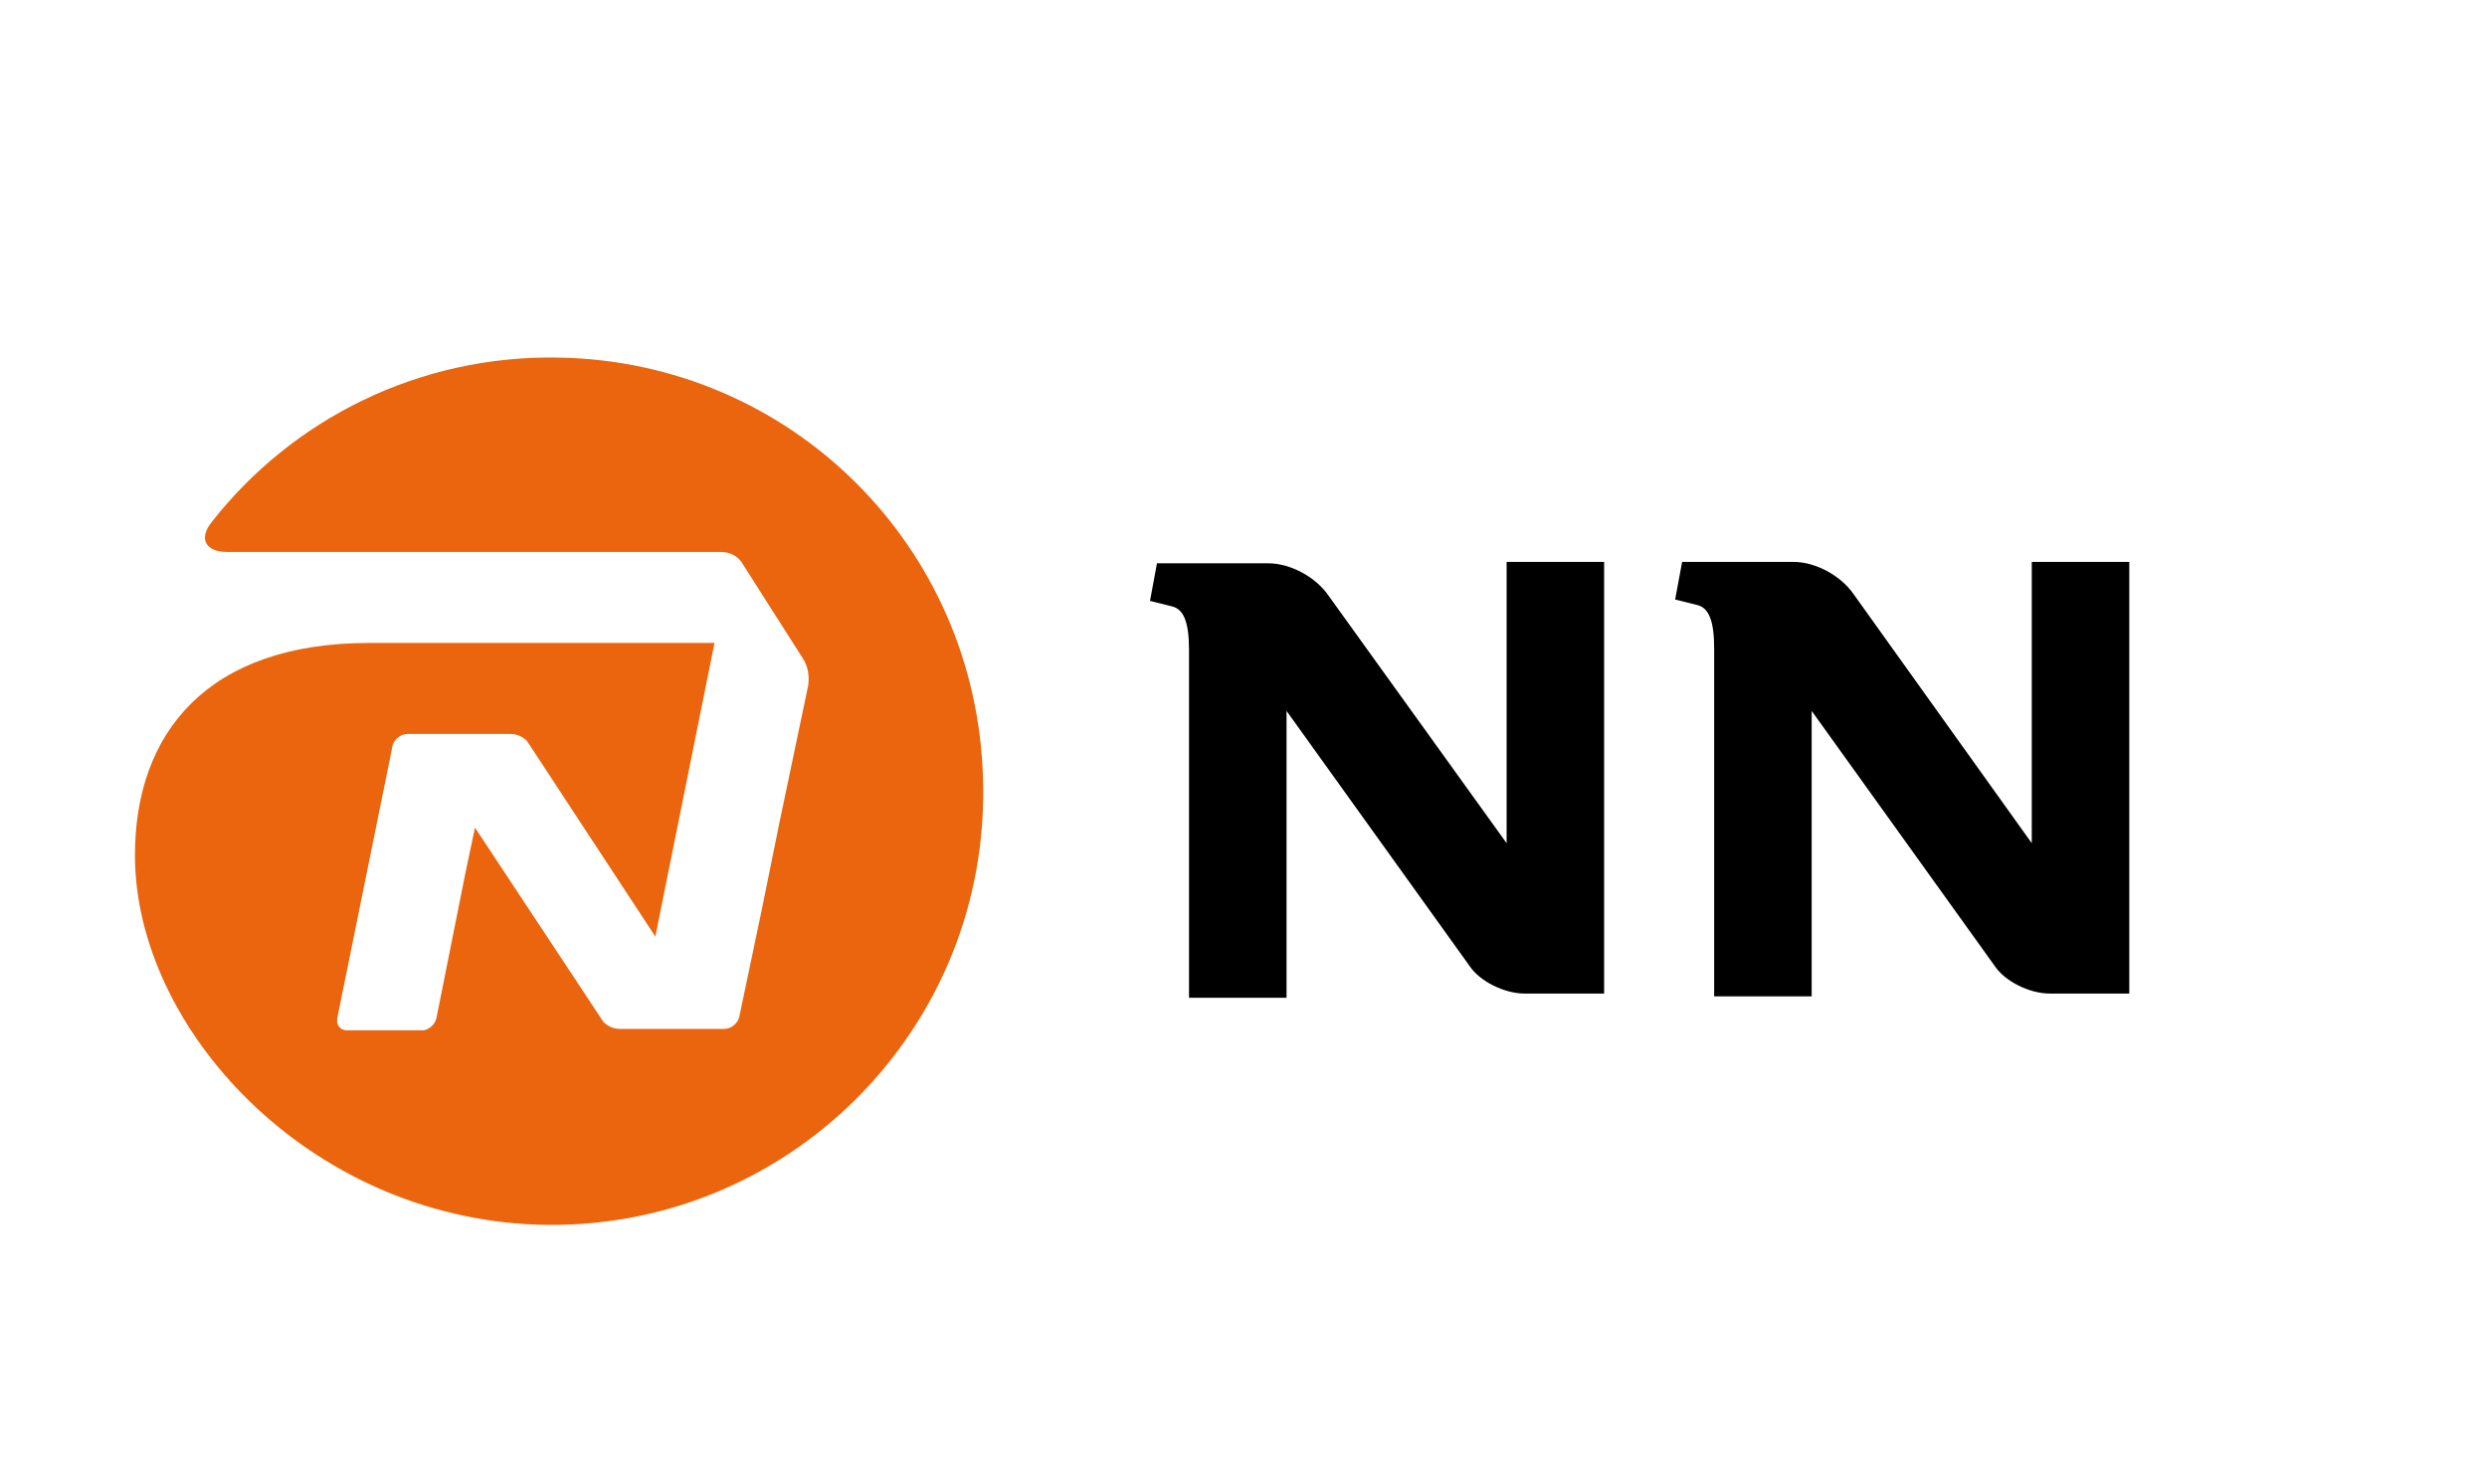 <svg width="129" height="77" viewBox="0 0 129 77" fill="none" xmlns="http://www.w3.org/2000/svg">
<g id="logo_nn-pos-rgb 1" clip-path="url(#clip0_347_6181)">
<g id="Group">
<g id="Group_2">
<path id="Vector" d="M78.148 29.151V43.743L68.899 30.885C68.249 29.946 66.948 29.224 65.792 29.224H60.012L59.651 31.174L60.807 31.463C61.385 31.607 61.674 32.258 61.674 33.702V51.761H66.732V36.88L76.269 50.172C76.775 50.894 78.003 51.544 79.087 51.544H83.205V29.151H78.148Z" fill="black"/>
<path id="Vector_2" d="M105.387 29.151V43.743L96.138 30.813C95.488 29.874 94.188 29.151 93.032 29.151H87.251L86.89 31.102L88.046 31.391C88.624 31.535 88.913 32.185 88.913 33.63V51.689H93.971V36.88L103.508 50.172C104.014 50.894 105.242 51.544 106.326 51.544H110.445V29.151H105.387Z" fill="black"/>
</g>
</g>
<path id="Vector_3" d="M28.994 18.551C21.711 18.408 15.141 21.769 10.999 27.062C10.285 27.92 10.642 28.635 11.785 28.635H37.42C37.849 28.635 38.277 28.849 38.492 29.207L41.633 34.142C41.919 34.571 41.99 35.071 41.919 35.572L40.42 42.723L39.491 47.3L38.349 52.736C38.277 53.093 37.92 53.379 37.563 53.379H32.136C31.779 53.379 31.351 53.165 31.208 52.879L24.638 42.938L24.139 45.298L22.639 52.807C22.567 53.165 22.21 53.451 21.925 53.451H17.997C17.64 53.451 17.426 53.165 17.497 52.807L20.211 39.434L20.354 38.718C20.425 38.361 20.782 38.075 21.139 38.075H26.495C26.852 38.075 27.28 38.289 27.423 38.575L33.993 48.588L37.063 33.355H19.14C10.785 33.355 7 38.003 7 44.368C7 53.308 15.927 63.105 27.852 63.534C40.777 63.963 51.416 53.379 50.988 40.363C50.631 28.277 40.991 18.766 28.994 18.551Z" fill="#EA650D"/>
</g>
<defs>
<clipPath id="clip0_347_6181">
<rect width="129" height="77" fill="white"/>
</clipPath>
</defs>
</svg>
